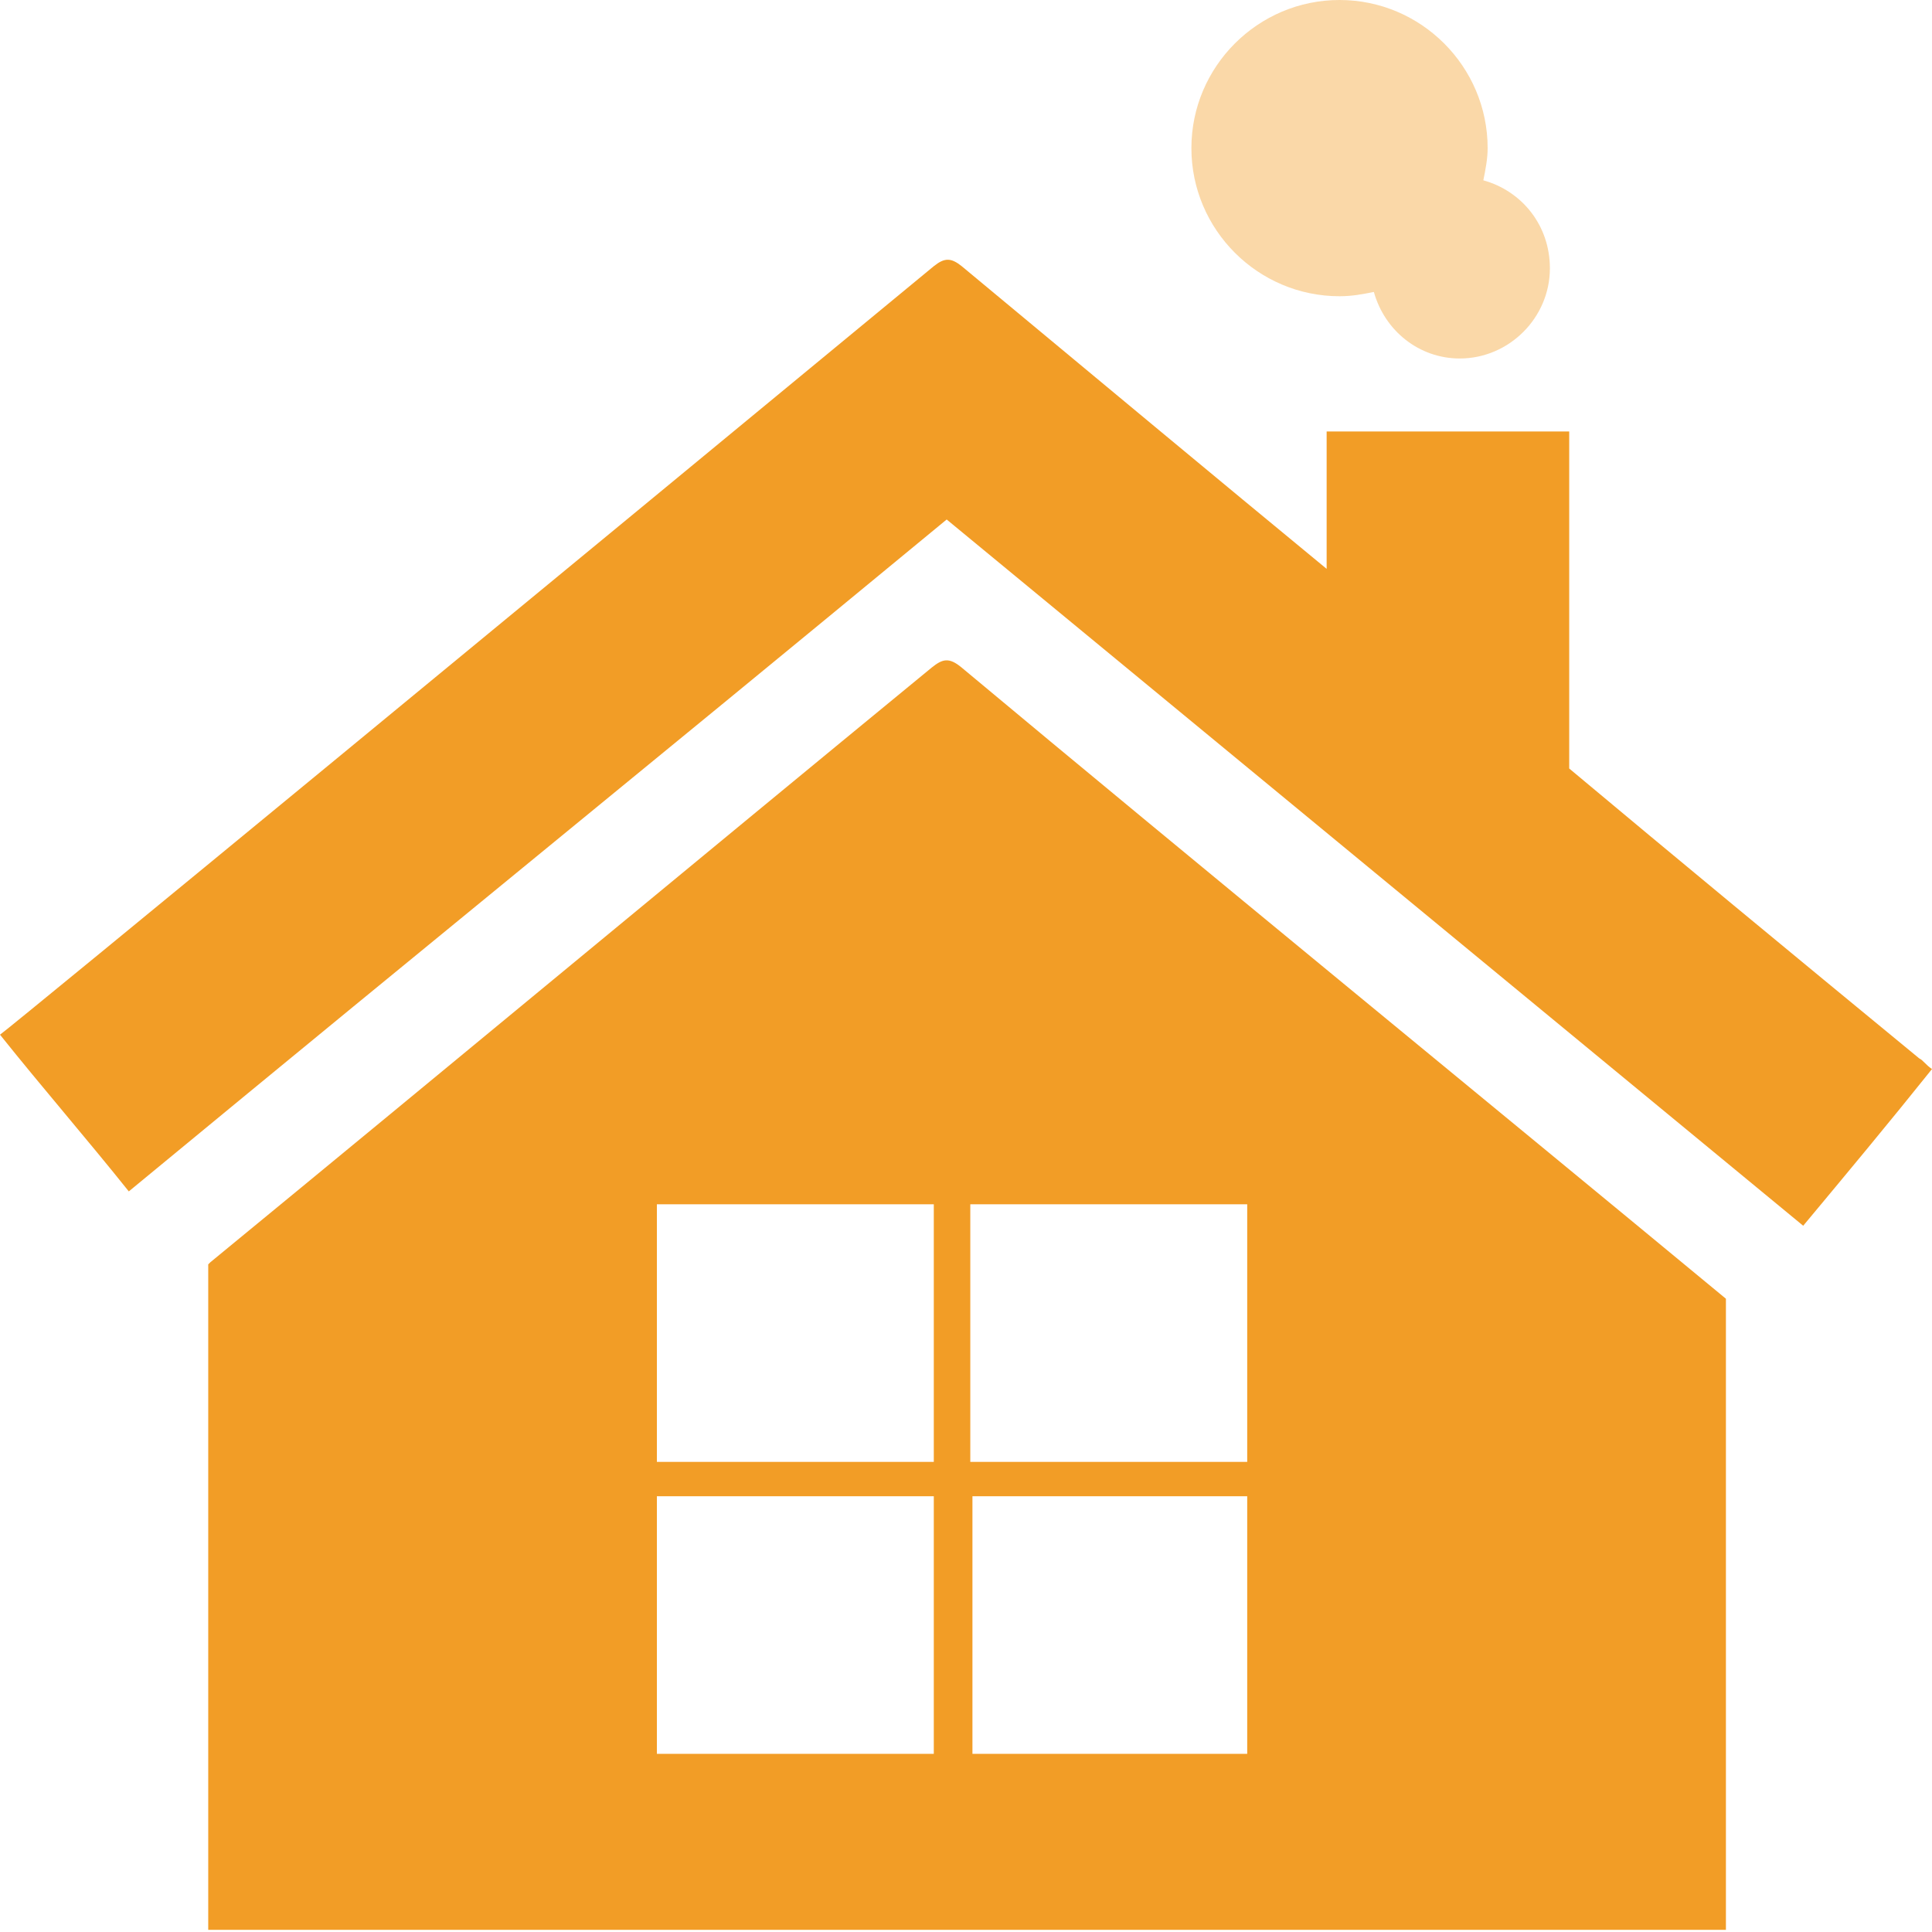 <?xml version="1.0" encoding="utf-8"?>
<!-- Generator: Adobe Illustrator 22.1.0, SVG Export Plug-In . SVG Version: 6.00 Build 0)  -->
<svg version="1.1" id="Layer_1" xmlns="http://www.w3.org/2000/svg" xmlns:xlink="http://www.w3.org/1999/xlink" x="0px" y="0px"
	 viewBox="0 0 90 90" style="enable-background:new 0 0 90 90;" xml:space="preserve">
<style type="text/css">
	.st0{fill:#F29D26;}
	.st1{opacity:0.4;fill:#F29D26;}
</style>
<g>
	<g>
		<path class="st0" d="M80.4,60.5c-11-9.1-24.7-20.3-35.6-29.4c-0.6-0.5-0.9-0.4-1.4,0C32.2,40.3,21,49.6,9.8,58.8
			c0,0-0.1,0.1-0.1,0.1v31h70.7V60.5z M43.5,81.7c-4.3,0-8.6,0-12.9,0c0-4,0-8,0-12c4.3,0,8.6,0,12.9,0
			C43.5,73.7,43.5,77.7,43.5,81.7z M43.5,68.1c-4.3,0-8.6,0-12.9,0c0-4,0-8,0-12c4.3,0,8.6,0,12.9,0C43.5,60.1,43.5,64.1,43.5,68.1z
			 M58.1,81.7c-4.3,0-8.5,0-12.8,0c0-4,0-7.9,0-12c4.3,0,8.5,0,12.8,0C58.1,73.7,58.1,77.7,58.1,81.7z M58.1,68.1
			c-4.3,0-8.6,0-12.9,0c0-4,0-8,0-12c4.3,0,8.5,0,12.9,0C58.1,60.1,58.1,64.1,58.1,68.1z"/>
	</g>
</g>
<path class="st0" d="M89.4,49.3c-6.2-5.1-11.4-9.4-16.3-13.5V20.1H61.8v6.4c-5.1-4.2-10.5-8.7-17-14.1c-0.5-0.4-0.8-0.4-1.3,0
	C26.3,26.6,0.7,47.7,0,48.2c2,2.5,4,4.8,6,7.3c16-13.2,22.1-18.1,38.1-31.3C60.1,37.4,68,43.9,84,57.1c2-2.4,4-4.8,6-7.3
	C89.7,49.6,89.6,49.4,89.4,49.3z"/>
<path class="st1" d="M69.1,8.4c0.1-0.5,0.2-1,0.2-1.5c0-3.8-3.1-6.9-6.9-6.9c-3.8,0-6.9,3.1-6.9,6.9c0,3.8,3.1,6.9,6.9,6.9
	c0.6,0,1.1-0.1,1.6-0.2c0.5,1.8,2.1,3.1,4,3.1c2.3,0,4.2-1.9,4.2-4.2C72.2,10.5,70.9,8.9,69.1,8.4z"/>
</svg>

